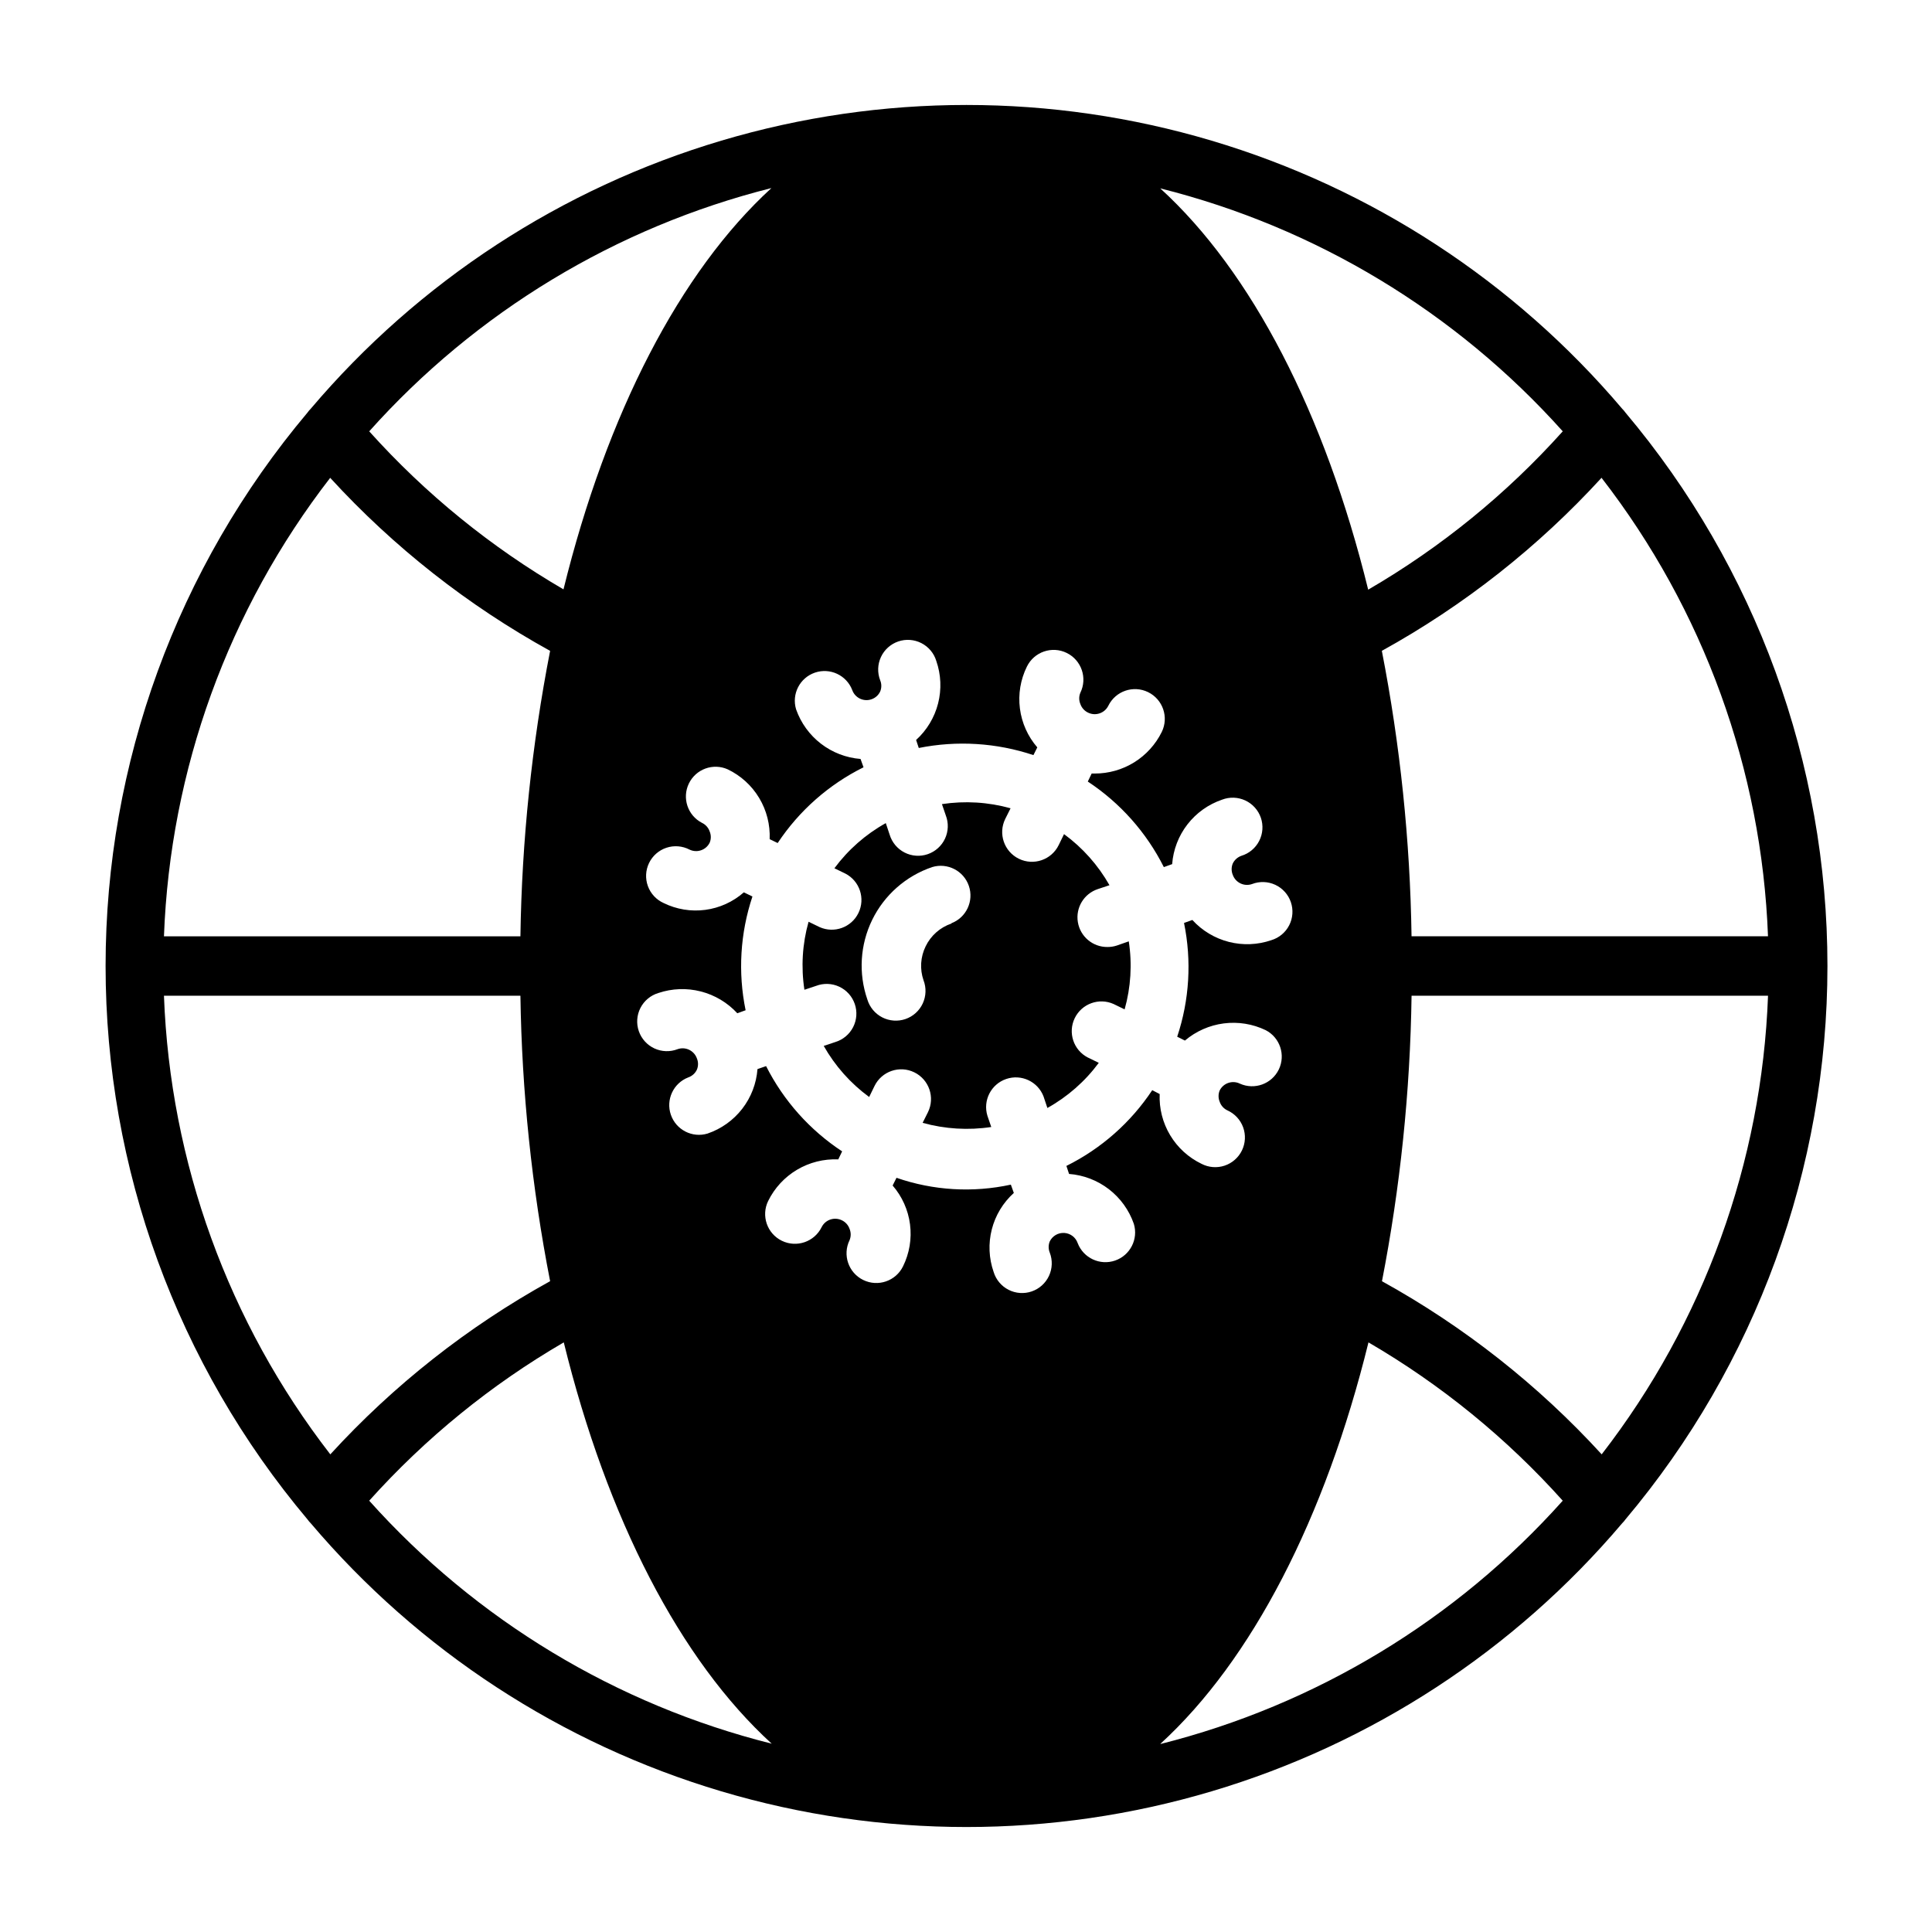 <?xml version="1.0" encoding="UTF-8"?>
<!-- Uploaded to: ICON Repo, www.svgrepo.com, Generator: ICON Repo Mixer Tools -->
<svg fill="#000000" width="800px" height="800px" version="1.1" viewBox="144 144 512 512" xmlns="http://www.w3.org/2000/svg">
 <g>
  <path d="m574.76 546.66c34.57-41.051 53.531-92.992 53.531-146.66 0-53.668-18.961-105.61-53.531-146.66-0.258-0.367-0.551-0.707-0.867-1.023-28.602-33.742-66.406-58.426-108.8-71.039-42.395-12.613-87.543-12.613-129.94 0-42.395 12.613-80.199 37.297-108.8 71.039-0.316 0.312-0.605 0.656-0.863 1.023-34.559 41.055-53.508 92.992-53.508 146.66 0 53.66 18.949 105.6 53.508 146.66 0.258 0.363 0.547 0.707 0.863 1.02 28.605 33.742 66.41 58.426 108.8 71.039 42.398 12.613 87.547 12.613 129.94 0 42.398-12.613 80.203-37.297 108.8-71.039 0.316-0.312 0.609-0.656 0.867-1.02zm-64.551-62.977c4.871-24.988 7.504-50.355 7.871-75.809h94.465c-1.637 44.125-17.055 86.629-44.082 121.54-16.797-18.359-36.473-33.859-58.254-45.895zm-60.852-50.773v-0.004c-5.688 8.574-13.535 15.5-22.75 20.074l0.707 2.125c3.84 0.293 7.508 1.703 10.559 4.051 3.047 2.352 5.344 5.539 6.606 9.176 1.227 4.051-0.969 8.352-4.973 9.73-4.008 1.375-8.383-0.664-9.906-4.613-0.527-1.535-1.922-2.602-3.543-2.707-1.617-0.102-3.141 0.777-3.856 2.234-0.395 0.957-0.395 2.031 0 2.992 0.766 1.992 0.691 4.215-0.211 6.152-0.902 1.938-2.555 3.426-4.574 4.121-2.023 0.695-4.242 0.539-6.144-0.434-1.902-0.973-3.328-2.68-3.949-4.723-1.27-3.633-1.438-7.555-0.488-11.281 0.953-3.723 2.984-7.086 5.84-9.66l-0.789-2.203h0.004c-10.078 2.191-20.566 1.566-30.309-1.812l-1.023 2.047c2.516 2.902 4.117 6.484 4.606 10.293 0.492 3.809-0.152 7.676-1.852 11.121-1.91 3.91-6.633 5.531-10.547 3.621-3.914-1.914-5.535-6.637-3.621-10.551 0.395-0.957 0.395-2.031 0-2.992-0.348-1.004-1.086-1.828-2.047-2.281-1.98-0.965-4.367-0.16-5.352 1.812-1.914 3.91-6.637 5.531-10.551 3.621-3.914-1.914-5.535-6.637-3.621-10.551 1.691-3.441 4.352-6.316 7.648-8.273 3.301-1.957 7.098-2.91 10.93-2.746l1.023-2.125c-8.578-5.641-15.523-13.43-20.152-22.594l-2.281 0.789v-0.004c-0.289 3.832-1.695 7.492-4.047 10.531-2.352 3.035-5.543 5.312-9.18 6.555-4.051 1.227-8.352-0.969-9.73-4.977-1.375-4.004 0.664-8.379 4.613-9.902 1.008-0.348 1.832-1.086 2.285-2.047 0.402-0.957 0.402-2.035 0-2.992-0.742-2.086-3.031-3.176-5.117-2.441-1.996 0.77-4.219 0.695-6.156-0.207-1.938-0.902-3.426-2.555-4.121-4.578-0.695-2.019-0.539-4.238 0.434-6.141 0.973-1.906 2.68-3.332 4.727-3.953 3.633-1.227 7.547-1.375 11.262-0.422 3.715 0.949 7.078 2.957 9.676 5.777l2.203-0.789h0.004c-2.062-10.031-1.438-20.434 1.809-30.148l-2.281-1.102c-2.867 2.523-6.414 4.137-10.199 4.641-3.781 0.508-7.633-0.125-11.059-1.809-1.938-0.871-3.441-2.488-4.168-4.488-0.727-1.996-0.617-4.203 0.309-6.117s2.586-3.371 4.602-4.043c2.019-0.672 4.223-0.496 6.109 0.48 1.977 0.965 4.367 0.16 5.352-1.812 0.402-0.953 0.402-2.035 0-2.988-0.344-1.008-1.082-1.832-2.047-2.285-3.785-1.961-5.32-6.578-3.465-10.414 1.855-3.84 6.426-5.504 10.312-3.754 3.457 1.66 6.352 4.297 8.324 7.586 1.973 3.285 2.938 7.082 2.777 10.914l2.125 1.023c5.688-8.574 13.535-15.5 22.75-20.074l-0.789-2.203 0.004-0.004c-3.816-0.301-7.461-1.703-10.492-4.035-3.035-2.336-5.324-5.5-6.594-9.109-1.227-4.055 0.969-8.352 4.977-9.73 4.004-1.375 8.379 0.66 9.902 4.613 0.742 2.086 3.031 3.176 5.117 2.441 1.008-0.348 1.832-1.086 2.285-2.047 0.402-0.957 0.402-2.035 0-2.992-0.77-1.996-0.695-4.215 0.207-6.156 0.902-1.938 2.555-3.426 4.578-4.121 2.019-0.695 4.238-0.535 6.141 0.438 1.902 0.973 3.332 2.676 3.949 4.723 1.262 3.633 1.422 7.551 0.473 11.273-0.953 3.723-2.977 7.086-5.824 9.668l0.707 2.125c10.121-2.031 20.598-1.379 30.387 1.887l1.023-2.047c-2.512-2.902-4.117-6.481-4.606-10.289-0.492-3.809 0.152-7.676 1.852-11.121 1.914-3.914 6.637-5.535 10.547-3.621 3.914 1.914 5.535 6.637 3.621 10.547-0.402 0.957-0.402 2.035 0 2.992 0.348 1.008 1.086 1.832 2.047 2.285 1.98 0.965 4.367 0.156 5.356-1.812 1.91-3.914 6.633-5.535 10.547-3.621 3.914 1.914 5.535 6.637 3.621 10.551-1.637 3.316-4.172 6.109-7.316 8.059-3.144 1.945-6.773 2.973-10.473 2.961h-0.789l-1.023 2.125c8.586 5.664 15.535 13.48 20.152 22.672l2.203-0.789c0.289-3.828 1.695-7.488 4.047-10.527 2.352-3.035 5.543-5.316 9.18-6.555 1.996-0.77 4.215-0.691 6.156 0.211 1.938 0.902 3.426 2.555 4.121 4.574 0.695 2.023 0.535 4.238-0.438 6.144-0.973 1.902-2.676 3.328-4.723 3.949-1.004 0.355-1.824 1.09-2.285 2.047-0.391 0.957-0.391 2.035 0 2.992 0.742 2.082 3.031 3.176 5.117 2.441 1.996-0.77 4.219-0.695 6.156 0.207 1.938 0.902 3.426 2.555 4.121 4.574 0.695 2.023 0.539 4.242-0.434 6.144-0.973 1.902-2.68 3.332-4.727 3.949-3.633 1.25-7.547 1.406-11.27 0.457-3.719-0.953-7.082-2.969-9.668-5.809l-2.203 0.789h-0.004c2.059 10.031 1.434 20.434-1.809 30.148l2.047 1.023c2.922-2.477 6.5-4.059 10.297-4.547 3.801-0.488 7.66 0.133 11.113 1.793 3.785 1.961 5.32 6.574 3.469 10.414-1.855 3.836-6.43 5.5-10.316 3.754-1.977-0.969-4.367-0.16-5.352 1.809-0.395 0.961-0.395 2.035 0 2.992 0.344 1.008 1.082 1.832 2.047 2.285 1.938 0.871 3.441 2.488 4.168 4.484 0.727 2 0.617 4.207-0.309 6.121-0.926 1.914-2.586 3.371-4.602 4.043s-4.219 0.496-6.109-0.48c-3.453-1.66-6.348-4.297-8.32-7.586-1.973-3.285-2.941-7.082-2.777-10.914zm-217.82 96.508c-27.031-34.914-42.445-77.418-44.086-121.54h94.465c0.375 25.398 3.008 50.715 7.871 75.648-21.781 12.031-41.457 27.535-58.25 45.895zm0-258.75c16.801 18.332 36.477 33.809 58.25 45.816-4.859 24.934-7.496 50.25-7.871 75.648h-94.465c1.641-44.125 17.055-86.629 44.086-121.54zm336.92 0c27.012 34.895 42.43 77.367 44.082 121.46h-94.465c-0.375-25.398-3.008-50.715-7.871-75.648 21.781-12.031 41.457-27.531 58.254-45.895zm-10.312-12.359c-14.891 16.598-32.289 30.754-51.562 41.961-11.492-46.762-30.859-84.23-55.105-106.35 41.191 10.324 78.344 32.754 106.67 64.391zm-209.71-64.469c-24.168 22.121-43.609 59.672-55.105 106.35v-0.004c-19.238-11.188-36.609-25.32-51.484-41.879 28.293-31.652 65.418-54.109 106.59-64.469zm-106.59 347.86c14.895-16.594 32.289-30.75 51.562-41.957 11.492 46.762 30.859 84.23 55.105 106.35-41.191-10.328-78.34-32.758-106.67-64.395zm209.71 64.395c24.168-22.121 43.609-59.672 55.105-106.35 19.246 11.211 36.617 25.367 51.484 41.957-28.293 31.652-65.418 54.109-106.59 64.473z"/>
  <path d="m439.99 394.57c-0.812 0.27-1.664 0.402-2.519 0.395-3.879 0.031-7.199-2.769-7.828-6.598s1.625-7.543 5.309-8.754l3.07-1.023c-3.012-5.312-7.117-9.93-12.043-13.539l-1.418 2.914c-1.914 3.91-6.637 5.531-10.547 3.621-3.914-1.914-5.535-6.637-3.621-10.551l1.418-2.832h-0.004c-5.914-1.648-12.109-2.023-18.184-1.102l1.023 2.992v-0.004c0.77 1.996 0.695 4.219-0.207 6.156s-2.555 3.426-4.578 4.121c-2.019 0.695-4.238 0.539-6.141-0.434-1.906-0.973-3.332-2.68-3.953-4.727l-1.023-3.07c-5.34 2.973-9.98 7.055-13.617 11.965l2.914 1.418c3.785 1.961 5.32 6.578 3.465 10.414-1.855 3.84-6.426 5.504-10.316 3.758l-2.914-1.418h0.004c-1.652 5.859-2.027 12.008-1.102 18.027l3.07-1.023c1.992-0.77 4.215-0.695 6.152 0.207 1.938 0.902 3.426 2.555 4.121 4.578 0.695 2.019 0.539 4.238-0.434 6.141-0.973 1.906-2.68 3.332-4.723 3.953l-3.07 1.023c3.008 5.312 7.113 9.93 12.043 13.539l1.418-2.914c1.91-3.914 6.633-5.535 10.547-3.621 3.914 1.914 5.535 6.637 3.621 10.551l-1.418 2.832c5.918 1.645 12.113 2.019 18.188 1.102l-1.023-2.992c-1.23-4.051 0.965-8.352 4.973-9.727 4.004-1.379 8.379 0.66 9.902 4.613l1.023 3.07v-0.004c5.34-2.973 9.984-7.051 13.621-11.965l-2.914-1.418v0.004c-3.785-1.961-5.32-6.578-3.465-10.418 1.855-3.836 6.426-5.5 10.312-3.754l2.914 1.418c1.652-5.863 2.027-12.008 1.102-18.027zm-43.848-5.824c-3.004 1.02-5.473 3.203-6.848 6.062-1.367 2.797-1.566 6.027-0.551 8.973 0.77 1.996 0.691 4.215-0.211 6.156-0.902 1.938-2.555 3.426-4.574 4.121-2.023 0.695-4.238 0.535-6.144-0.438-1.902-0.973-3.328-2.676-3.949-4.723-2.402-6.93-1.941-14.535 1.277-21.125 3.223-6.59 8.938-11.621 15.883-13.984 4.055-1.23 8.352 0.969 9.73 4.973 1.375 4.004-0.66 8.383-4.613 9.906z"/>
 </g>
</svg>